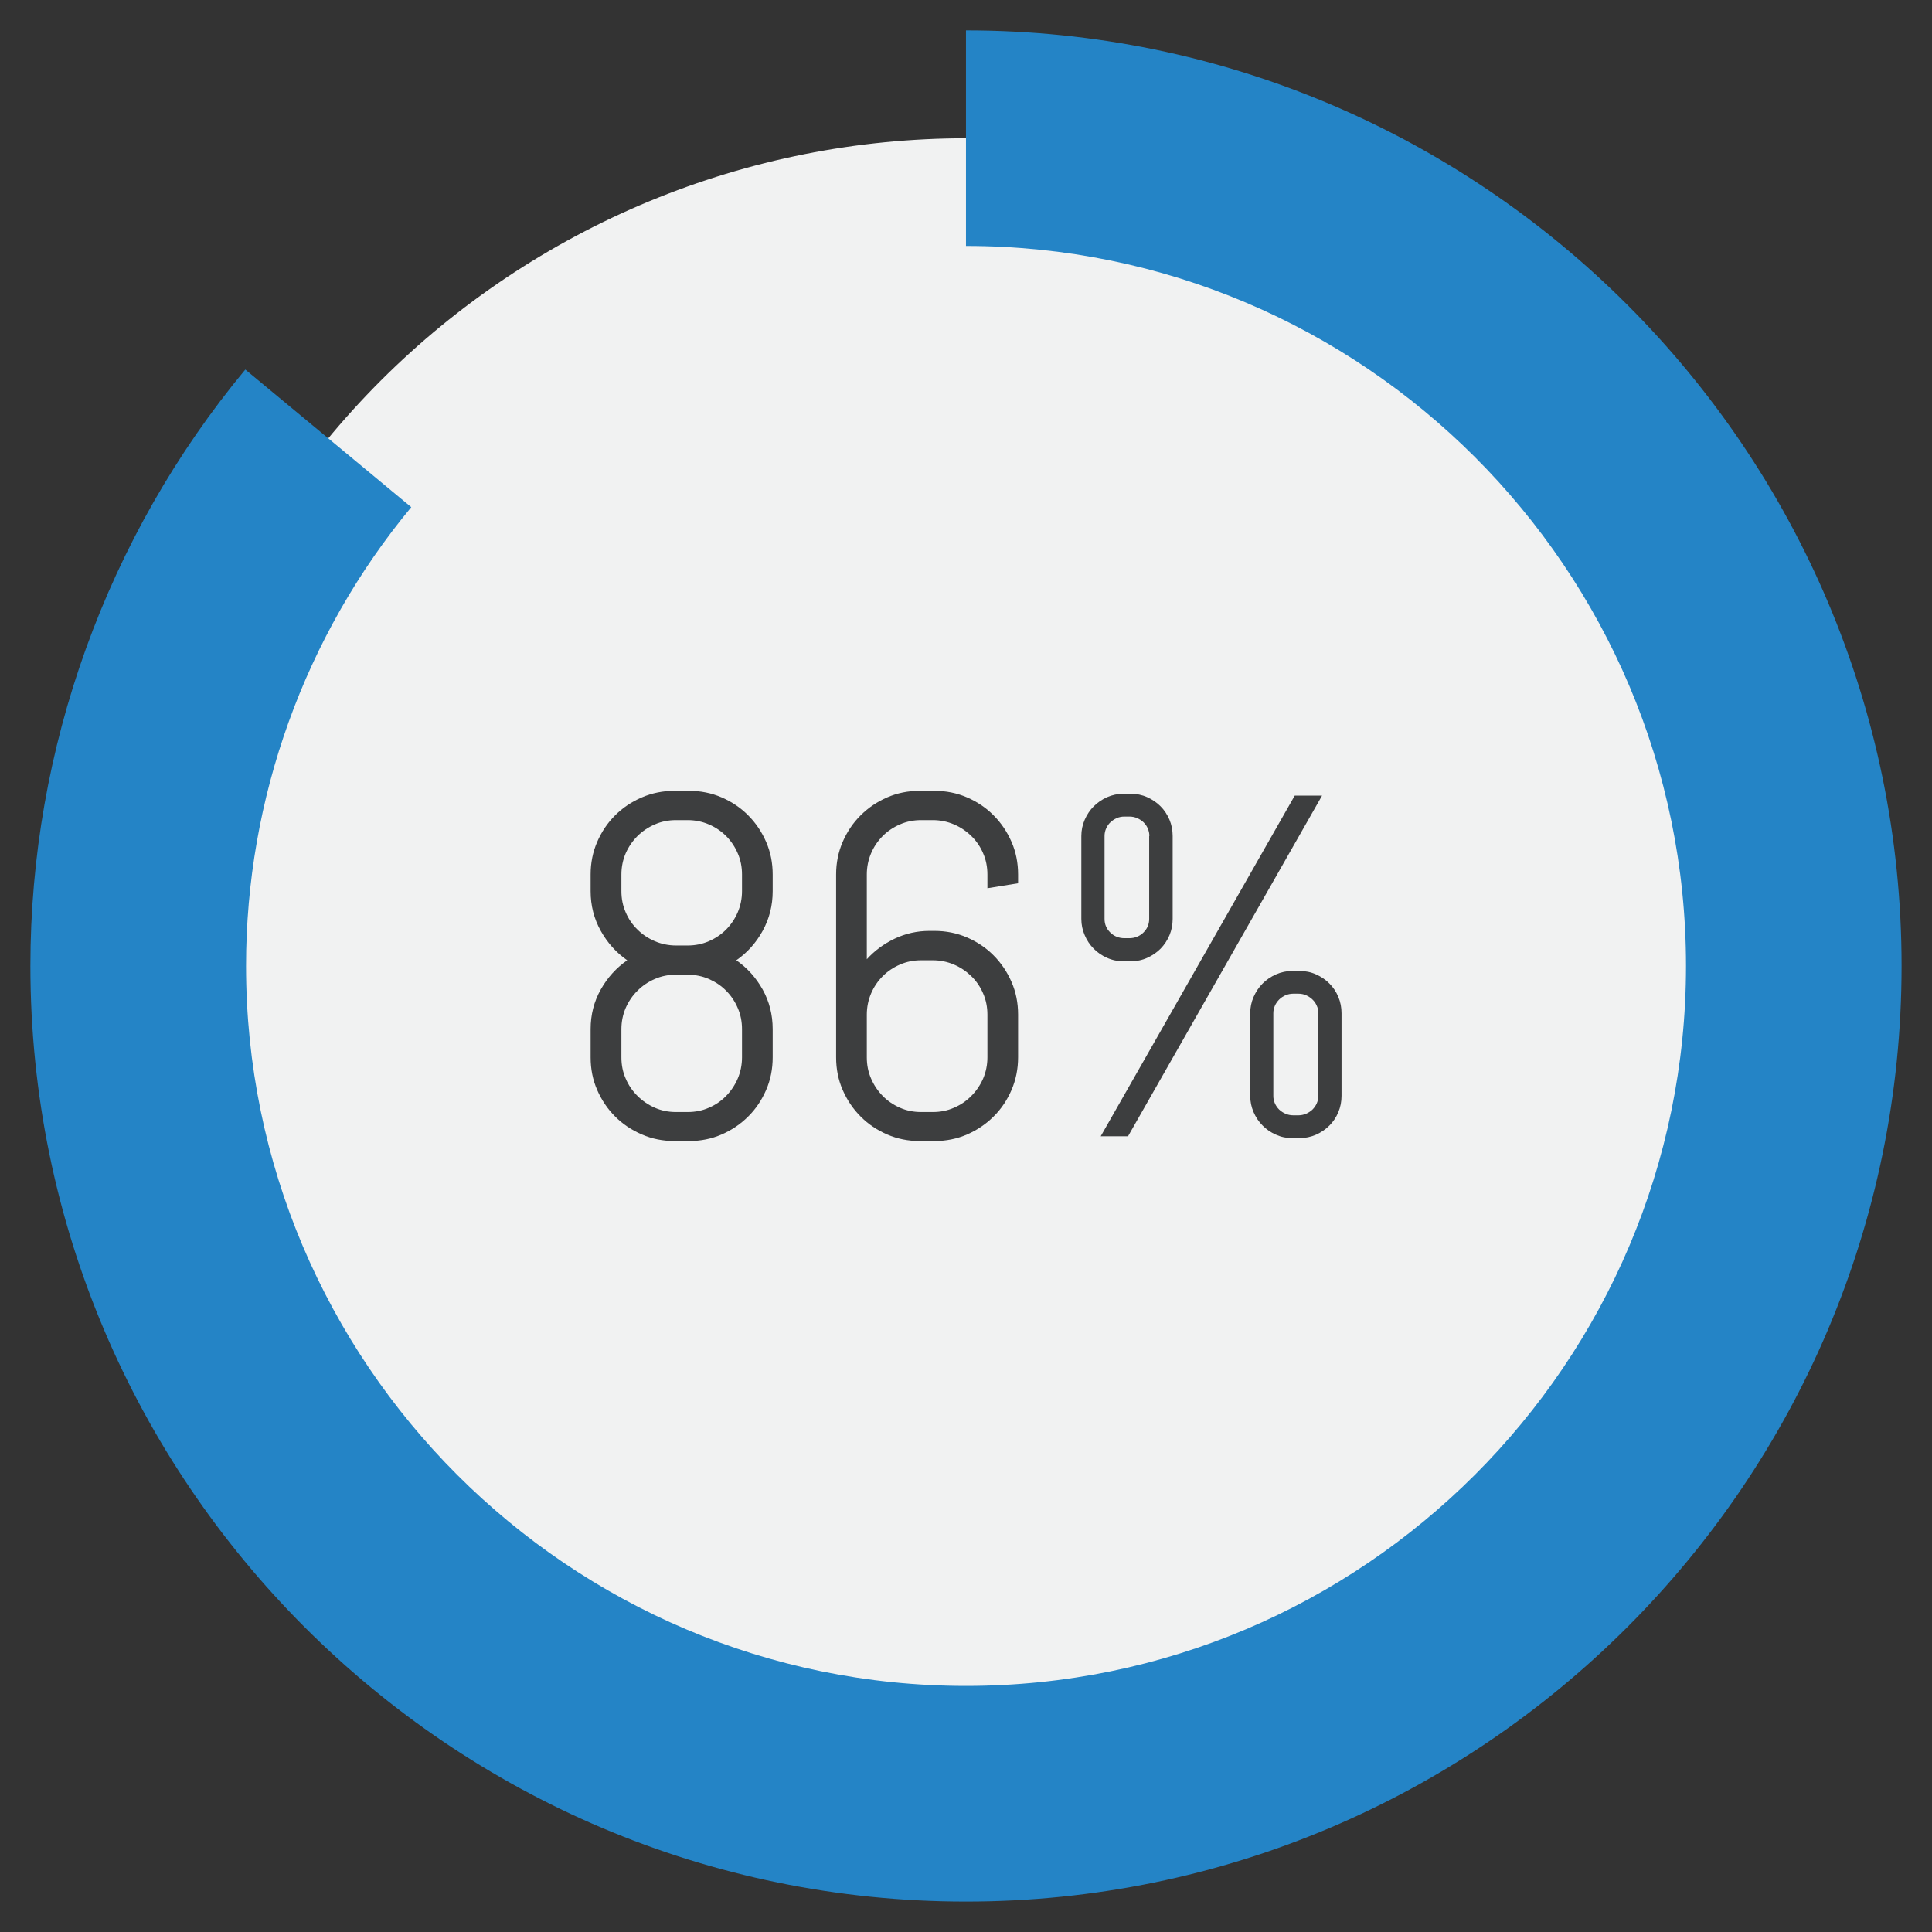 <svg xmlns="http://www.w3.org/2000/svg" xmlns:xlink="http://www.w3.org/1999/xlink" width="1080" zoomAndPan="magnify" viewBox="0 0 810 810" height="1080" preserveAspectRatio="xMidYMid meet" version="1.0"><rect x="0" y="0" width="810" height="810" fill="#333333" stroke="none"/><defs><clipPath id="035d231299"><path d="M 12.742 12.742 L 797.242 12.742 L 797.242 797.242 L 12.742 797.242 Z M 12.742 12.742 " clip-rule="nonzero"/></clipPath><clipPath id="d66676aa0c"><path d="M 404.953 797.242 C 188.707 797.242 12.742 621.281 12.742 404.953 C 12.742 313.754 44.75 224.949 102.844 154.934 L 172.43 212.633 C 127.75 266.488 103.156 334.781 103.156 404.953 C 103.156 571.426 238.562 706.828 404.992 706.828 C 571.465 706.828 706.867 571.426 706.867 404.953 C 706.867 238.523 571.465 103.117 404.992 103.117 L 404.992 12.742 C 621.281 12.742 797.242 188.707 797.242 404.953 C 797.242 621.281 621.281 797.242 404.953 797.242 Z M 404.953 797.242 " clip-rule="nonzero"/></clipPath></defs><path fill="#f1f2f2" d="M 752.016 404.992 C 752.016 410.672 751.879 416.348 751.598 422.02 C 751.32 427.691 750.902 433.355 750.344 439.008 C 749.789 444.66 749.094 450.293 748.262 455.91 C 747.426 461.531 746.457 467.125 745.348 472.695 C 744.242 478.266 742.996 483.805 741.617 489.312 C 740.238 494.82 738.723 500.293 737.074 505.73 C 735.426 511.164 733.645 516.555 731.73 521.902 C 729.816 527.25 727.773 532.547 725.602 537.793 C 723.426 543.039 721.125 548.23 718.699 553.363 C 716.27 558.5 713.719 563.57 711.039 568.578 C 708.363 573.586 705.566 578.527 702.645 583.398 C 699.727 588.27 696.688 593.066 693.531 597.789 C 690.379 602.512 687.109 607.152 683.727 611.715 C 680.34 616.277 676.848 620.754 673.246 625.141 C 669.645 629.531 665.934 633.832 662.121 638.039 C 658.305 642.246 654.391 646.359 650.375 650.375 C 646.359 654.391 642.246 658.305 638.039 662.121 C 633.832 665.934 629.531 669.645 625.141 673.246 C 620.754 676.848 616.277 680.34 611.715 683.727 C 607.152 687.109 602.512 690.379 597.789 693.531 C 593.066 696.688 588.27 699.727 583.398 702.645 C 578.527 705.566 573.586 708.363 568.578 711.039 C 563.57 713.719 558.5 716.27 553.363 718.699 C 548.23 721.125 543.039 723.426 537.793 725.602 C 532.547 727.773 527.25 729.816 521.902 731.73 C 516.555 733.645 511.164 735.426 505.73 737.074 C 500.293 738.723 494.82 740.238 489.312 741.617 C 483.805 742.996 478.266 744.242 472.695 745.348 C 467.125 746.457 461.531 747.426 455.91 748.262 C 450.293 749.094 444.66 749.789 439.008 750.344 C 433.355 750.902 427.691 751.32 422.02 751.598 C 416.348 751.879 410.672 752.016 404.992 752.016 C 399.312 752.016 393.637 751.879 387.965 751.598 C 382.293 751.32 376.629 750.902 370.98 750.344 C 365.328 749.789 359.691 749.094 354.074 748.262 C 348.457 747.426 342.863 746.457 337.293 745.348 C 331.723 744.242 326.184 742.996 320.672 741.617 C 315.164 740.238 309.691 738.723 304.258 737.074 C 298.824 735.426 293.43 733.645 288.086 731.73 C 282.738 729.816 277.441 727.773 272.191 725.602 C 266.945 723.426 261.754 721.125 256.621 718.699 C 251.488 716.27 246.414 713.719 241.406 711.039 C 236.398 708.363 231.457 705.566 226.586 702.645 C 221.715 699.727 216.918 696.688 212.195 693.531 C 207.477 690.379 202.832 687.109 198.27 683.727 C 193.711 680.34 189.234 676.848 184.844 673.246 C 180.453 669.645 176.152 665.934 171.945 662.121 C 167.738 658.305 163.625 654.391 159.609 650.375 C 155.594 646.359 151.68 642.246 147.867 638.039 C 144.051 633.832 140.344 629.531 136.738 625.141 C 133.137 620.754 129.645 616.277 126.262 611.715 C 122.879 607.152 119.609 602.512 116.453 597.789 C 113.297 593.066 110.262 588.27 107.34 583.398 C 104.422 578.527 101.621 573.586 98.945 568.578 C 96.27 563.57 93.715 558.5 91.289 553.363 C 88.859 548.23 86.559 543.039 84.387 537.793 C 82.211 532.547 80.168 527.25 78.254 521.902 C 76.34 516.555 74.562 511.164 72.91 505.73 C 71.262 500.293 69.75 494.82 68.371 489.312 C 66.988 483.805 65.746 478.266 64.637 472.695 C 63.531 467.125 62.559 461.531 61.727 455.91 C 60.891 450.293 60.195 444.66 59.641 439.008 C 59.082 433.355 58.668 427.691 58.387 422.02 C 58.109 416.348 57.969 410.672 57.969 404.992 C 57.969 399.312 58.109 393.637 58.387 387.965 C 58.668 382.293 59.082 376.629 59.641 370.98 C 60.195 365.328 60.891 359.691 61.727 354.074 C 62.559 348.457 63.531 342.863 64.637 337.293 C 65.746 331.723 66.988 326.184 68.371 320.672 C 69.75 315.164 71.262 309.691 72.91 304.258 C 74.562 298.824 76.34 293.43 78.254 288.086 C 80.168 282.738 82.211 277.441 84.387 272.191 C 86.559 266.945 88.859 261.754 91.289 256.621 C 93.715 251.488 96.27 246.414 98.945 241.406 C 101.621 236.398 104.422 231.457 107.34 226.586 C 110.262 221.715 113.297 216.918 116.453 212.195 C 119.609 207.477 122.879 202.832 126.262 198.27 C 129.645 193.711 133.137 189.234 136.738 184.844 C 140.344 180.453 144.051 176.152 147.867 171.945 C 151.68 167.738 155.594 163.625 159.609 159.609 C 163.625 155.594 167.738 151.68 171.945 147.867 C 176.152 144.051 180.453 140.344 184.844 136.738 C 189.234 133.137 193.711 129.645 198.27 126.262 C 202.832 122.879 207.477 119.609 212.195 116.453 C 216.918 113.297 221.715 110.262 226.586 107.34 C 231.457 104.422 236.398 101.621 241.406 98.945 C 246.414 96.27 251.488 93.715 256.621 91.289 C 261.754 88.859 266.945 86.559 272.191 84.387 C 277.441 82.211 282.738 80.168 288.086 78.254 C 293.43 76.34 298.824 74.562 304.258 72.914 C 309.691 71.262 315.164 69.75 320.672 68.371 C 326.184 66.988 331.723 65.746 337.293 64.637 C 342.863 63.531 348.457 62.559 354.074 61.727 C 359.691 60.891 365.328 60.195 370.98 59.641 C 376.629 59.082 382.293 58.668 387.965 58.387 C 393.637 58.109 399.312 57.969 404.992 57.969 C 410.672 57.969 416.348 58.109 422.02 58.387 C 427.691 58.668 433.355 59.082 439.008 59.641 C 444.66 60.195 450.293 60.891 455.91 61.727 C 461.531 62.559 467.125 63.531 472.695 64.637 C 478.266 65.746 483.805 66.988 489.312 68.371 C 494.82 69.75 500.293 71.262 505.73 72.914 C 511.164 74.562 516.555 76.34 521.902 78.254 C 527.25 80.168 532.547 82.211 537.793 84.387 C 543.039 86.559 548.23 88.859 553.363 91.289 C 558.5 93.715 563.57 96.27 568.578 98.945 C 573.586 101.621 578.527 104.422 583.398 107.34 C 588.27 110.262 593.066 113.297 597.789 116.453 C 602.512 119.609 607.152 122.879 611.715 126.262 C 616.277 129.645 620.754 133.137 625.141 136.738 C 629.531 140.344 633.832 144.051 638.039 147.867 C 642.246 151.68 646.359 155.594 650.375 159.609 C 654.391 163.625 658.305 167.738 662.121 171.945 C 665.934 176.152 669.645 180.453 673.246 184.844 C 676.848 189.234 680.34 193.711 683.727 198.27 C 687.109 202.832 690.379 207.477 693.531 212.195 C 696.688 216.918 699.727 221.715 702.645 226.586 C 705.566 231.457 708.363 236.398 711.039 241.406 C 713.719 246.414 716.27 251.488 718.699 256.621 C 721.125 261.754 723.426 266.945 725.602 272.191 C 727.773 277.441 729.816 282.738 731.73 288.086 C 733.645 293.43 735.426 298.824 737.074 304.258 C 738.723 309.691 740.238 315.164 741.617 320.672 C 742.996 326.184 744.242 331.723 745.348 337.293 C 746.457 342.863 747.426 348.457 748.262 354.074 C 749.094 359.691 749.789 365.328 750.344 370.98 C 750.902 376.629 751.32 382.293 751.598 387.965 C 751.879 393.637 752.016 399.312 752.016 404.992 Z M 752.016 404.992 " fill-opacity="1" fill-rule="nonzero"/><g clip-path="url(#035d231299)"><g clip-path="url(#d66676aa0c)"><path fill="#2484c6" d="M 12.742 12.742 L 12.742 797.242 L 797.242 797.242 L 797.242 12.742 Z M 12.742 12.742 " fill-opacity="1" fill-rule="nonzero"/></g></g><path fill="#3d3e3f" d="M 321.207 456.965 C 319.363 461.203 316.895 464.93 313.676 468.105 C 310.5 471.281 306.773 473.793 302.539 475.637 C 298.301 477.48 293.75 478.383 288.887 478.383 L 282.809 478.383 C 277.941 478.383 273.395 477.48 269.117 475.637 C 264.844 473.793 261.117 471.324 257.898 468.105 C 254.723 464.93 252.211 461.203 250.367 456.965 C 248.523 452.73 247.621 448.18 247.621 443.316 L 247.621 431.469 C 247.621 425.43 249.035 419.898 251.859 414.879 C 254.684 409.855 258.371 405.777 262.961 402.602 C 258.371 399.422 254.684 395.305 251.859 390.246 C 249.035 385.184 247.621 379.652 247.621 373.613 L 247.621 366.633 C 247.621 361.805 248.523 357.258 250.367 352.98 C 252.211 348.746 254.684 345.02 257.898 341.84 C 261.078 338.664 264.805 336.152 269.117 334.309 C 273.395 332.465 277.98 331.562 282.809 331.562 L 288.887 331.562 C 293.711 331.562 298.262 332.465 302.539 334.309 C 306.773 336.152 310.5 338.625 313.676 341.84 C 316.855 345.02 319.363 348.746 321.207 352.98 C 323.051 357.219 323.953 361.766 323.953 366.633 L 323.953 373.613 C 323.953 379.652 322.543 385.184 319.758 390.246 C 316.973 395.305 313.285 399.422 308.695 402.602 C 313.285 405.777 316.973 409.895 319.758 414.879 C 322.543 419.898 323.953 425.43 323.953 431.469 L 323.953 443.316 C 323.953 448.18 323.051 452.73 321.207 456.965 Z M 311.09 366.633 C 311.09 363.453 310.5 360.473 309.285 357.727 C 308.105 354.98 306.461 352.551 304.422 350.508 C 302.379 348.469 299.949 346.824 297.203 345.645 C 294.457 344.469 291.477 343.84 288.297 343.84 L 283.434 343.84 C 280.258 343.84 277.277 344.43 274.531 345.645 C 271.785 346.824 269.352 348.469 267.273 350.508 C 265.195 352.59 263.547 354.98 262.332 357.727 C 261.156 360.473 260.527 363.453 260.527 366.633 L 260.527 373.613 C 260.527 376.789 261.117 379.77 262.332 382.516 C 263.508 385.262 265.156 387.695 267.273 389.734 C 269.352 391.812 271.785 393.422 274.531 394.598 C 277.277 395.773 280.258 396.402 283.434 396.402 L 288.297 396.402 C 291.477 396.402 294.457 395.812 297.203 394.598 C 299.949 393.422 302.379 391.773 304.422 389.734 C 306.461 387.656 308.105 385.262 309.285 382.516 C 310.461 379.77 311.09 376.789 311.09 373.613 Z M 311.09 431.469 C 311.09 428.293 310.5 425.312 309.285 422.566 C 308.105 419.82 306.461 417.387 304.422 415.348 C 302.379 413.27 299.949 411.66 297.203 410.445 C 294.457 409.27 291.477 408.641 288.297 408.641 L 283.434 408.641 C 280.258 408.641 277.277 409.23 274.531 410.445 C 271.785 411.621 269.352 413.27 267.273 415.348 C 265.195 417.387 263.547 419.82 262.332 422.566 C 261.156 425.312 260.527 428.293 260.527 431.469 L 260.527 443.316 C 260.527 446.492 261.117 449.473 262.332 452.219 C 263.508 454.965 265.156 457.398 267.273 459.477 C 269.352 461.555 271.785 463.203 274.531 464.418 C 277.277 465.637 280.258 466.223 283.434 466.223 L 288.297 466.223 C 291.477 466.223 294.457 465.637 297.203 464.418 C 299.949 463.242 302.379 461.594 304.422 459.477 C 306.461 457.398 308.105 454.965 309.285 452.219 C 310.461 449.473 311.09 446.492 311.09 443.316 Z M 311.09 431.469 " fill-opacity="1" fill-rule="nonzero"/><path fill="#3d3e3f" d="M 424.094 456.965 C 422.25 461.203 419.781 464.93 416.562 468.105 C 413.387 471.281 409.66 473.793 405.426 475.637 C 401.188 477.48 396.637 478.383 391.773 478.383 L 385.617 478.383 C 380.75 478.383 376.242 477.48 371.965 475.637 C 367.73 473.793 364.004 471.324 360.824 468.105 C 357.648 464.93 355.137 461.203 353.293 456.965 C 351.449 452.73 350.547 448.18 350.547 443.316 L 350.547 366.633 C 350.547 361.805 351.449 357.258 353.293 352.98 C 355.137 348.746 357.609 345.02 360.824 341.84 C 364.004 338.664 367.73 336.152 371.965 334.309 C 376.203 332.465 380.75 331.562 385.617 331.562 L 391.773 331.562 C 396.598 331.562 401.148 332.465 405.426 334.309 C 409.66 336.152 413.387 338.625 416.562 341.84 C 419.742 345.02 422.25 348.746 424.094 352.98 C 425.938 357.219 426.84 361.766 426.84 366.633 L 426.84 370.316 L 413.977 372.398 L 413.977 366.633 C 413.977 363.453 413.387 360.473 412.172 357.727 C 410.996 354.98 409.348 352.551 407.23 350.508 C 405.148 348.469 402.719 346.824 399.973 345.645 C 397.227 344.469 394.246 343.84 391.066 343.84 L 386.203 343.84 C 383.027 343.84 380.047 344.43 377.301 345.645 C 374.555 346.824 372.121 348.469 370.082 350.508 C 368.004 352.59 366.395 354.98 365.219 357.727 C 364.043 360.473 363.414 363.453 363.414 366.633 L 363.414 402.168 C 366.672 398.598 370.555 395.695 375.105 393.539 C 379.652 391.383 384.516 390.285 389.695 390.285 L 391.773 390.285 C 396.598 390.285 401.148 391.188 405.426 393.031 C 409.66 394.871 413.387 397.344 416.562 400.559 C 419.742 403.738 422.254 407.465 424.094 411.699 C 425.938 415.938 426.84 420.488 426.84 425.352 L 426.84 443.277 C 426.84 448.18 425.898 452.73 424.094 456.965 Z M 413.977 425.391 C 413.977 422.211 413.387 419.23 412.172 416.484 C 410.996 413.738 409.348 411.309 407.23 409.27 C 405.148 407.23 402.719 405.582 399.973 404.406 C 397.227 403.227 394.246 402.602 391.066 402.602 L 386.203 402.602 C 383.027 402.602 380.047 403.188 377.301 404.406 C 374.555 405.582 372.121 407.23 370.082 409.27 C 368.004 411.348 366.395 413.738 365.219 416.484 C 364.043 419.23 363.414 422.211 363.414 425.391 L 363.414 443.316 C 363.414 446.492 364.004 449.473 365.219 452.219 C 366.395 454.965 368.043 457.398 370.082 459.477 C 372.121 461.555 374.555 463.203 377.301 464.418 C 380.047 465.637 383.027 466.223 386.203 466.223 L 391.066 466.223 C 394.246 466.223 397.227 465.637 399.973 464.418 C 402.719 463.242 405.148 461.594 407.23 459.477 C 409.309 457.398 410.957 454.965 412.172 452.219 C 413.348 449.473 413.977 446.492 413.977 443.316 Z M 413.977 425.391 " fill-opacity="1" fill-rule="nonzero"/><path fill="#3d3e3f" d="M 490.309 392.09 C 489.406 394.246 488.148 396.129 486.582 397.738 C 484.973 399.344 483.129 400.602 480.973 401.582 C 478.812 402.562 476.461 403.031 473.949 403.031 L 471.164 403.031 C 468.656 403.031 466.301 402.562 464.145 401.582 C 461.988 400.641 460.105 399.344 458.535 397.738 C 456.926 396.129 455.672 394.246 454.77 392.09 C 453.828 389.93 453.355 387.656 453.355 385.262 L 453.355 350.508 C 453.355 348.117 453.828 345.84 454.77 343.684 C 455.711 341.527 456.965 339.645 458.535 338.074 C 460.145 336.469 461.988 335.211 464.145 334.23 C 466.301 333.289 468.656 332.781 471.164 332.781 L 473.949 332.781 C 476.461 332.781 478.812 333.25 480.973 334.23 C 483.129 335.211 485.012 336.469 486.582 338.074 C 488.188 339.684 489.406 341.566 490.309 343.684 C 491.211 345.84 491.641 348.117 491.641 350.508 L 491.641 385.262 C 491.641 387.656 491.211 389.93 490.309 392.09 Z M 461.477 476.383 L 542.828 333.562 L 554.285 333.562 L 472.93 476.383 Z M 481.875 350.508 C 481.875 349.371 481.637 348.312 481.207 347.332 C 480.777 346.312 480.188 345.488 479.402 344.742 C 478.656 344 477.754 343.449 476.773 343.016 C 475.793 342.586 474.695 342.352 473.48 342.352 L 471.48 342.352 C 470.301 342.352 469.203 342.547 468.184 343.016 C 467.203 343.449 466.301 344.039 465.555 344.742 C 464.773 345.488 464.184 346.352 463.754 347.332 C 463.32 348.312 463.086 349.371 463.086 350.508 L 463.086 385.262 C 463.086 387.539 463.91 389.422 465.516 390.988 C 467.125 392.559 469.125 393.344 471.441 393.344 L 473.441 393.344 C 475.754 393.344 477.754 392.559 479.363 390.988 C 480.973 389.422 481.797 387.539 481.797 385.262 L 481.797 350.508 Z M 561.109 466.262 C 560.207 468.418 558.949 470.301 557.383 471.871 C 555.773 473.48 553.93 474.734 551.773 475.715 C 549.617 476.656 547.262 477.168 544.75 477.168 L 541.848 477.168 C 539.379 477.168 537.102 476.695 534.945 475.715 C 532.789 474.773 530.906 473.48 529.336 471.871 C 527.727 470.262 526.473 468.379 525.57 466.262 C 524.629 464.105 524.16 461.828 524.16 459.438 L 524.16 424.801 C 524.16 422.41 524.629 420.133 525.57 417.977 C 526.512 415.82 527.766 413.938 529.336 412.367 C 530.945 410.758 532.789 409.504 534.945 408.523 C 537.102 407.582 539.418 407.07 541.848 407.07 L 544.75 407.07 C 547.262 407.07 549.617 407.543 551.773 408.523 C 553.93 409.504 555.812 410.758 557.383 412.367 C 558.992 413.977 560.207 415.82 561.109 417.977 C 562.012 420.133 562.441 422.41 562.441 424.801 L 562.441 459.438 C 562.441 461.828 562.012 464.105 561.109 466.262 Z M 552.715 424.801 C 552.715 423.664 552.52 422.605 552.047 421.625 C 551.617 420.605 551.027 419.781 550.242 419.035 C 549.496 418.289 548.594 417.742 547.613 417.27 C 546.633 416.84 545.535 416.605 544.32 416.605 L 542.242 416.605 C 541.062 416.605 539.965 416.84 538.945 417.27 C 537.965 417.703 537.062 418.289 536.316 419.035 C 535.574 419.781 534.945 420.645 534.516 421.625 C 534.082 422.605 533.848 423.664 533.848 424.801 L 533.848 459.438 C 533.848 460.574 534.043 461.633 534.516 462.613 C 534.945 463.594 535.535 464.457 536.316 465.203 C 537.102 465.949 537.965 466.496 538.945 466.93 C 539.926 467.359 541.023 467.598 542.242 467.598 L 544.32 467.598 C 545.496 467.598 546.594 467.359 547.613 466.93 C 548.594 466.496 549.496 465.91 550.242 465.203 C 550.988 464.457 551.617 463.594 552.047 462.613 C 552.48 461.633 552.715 460.535 552.715 459.438 Z M 552.715 424.801 " fill-opacity="1" fill-rule="nonzero"/></svg>